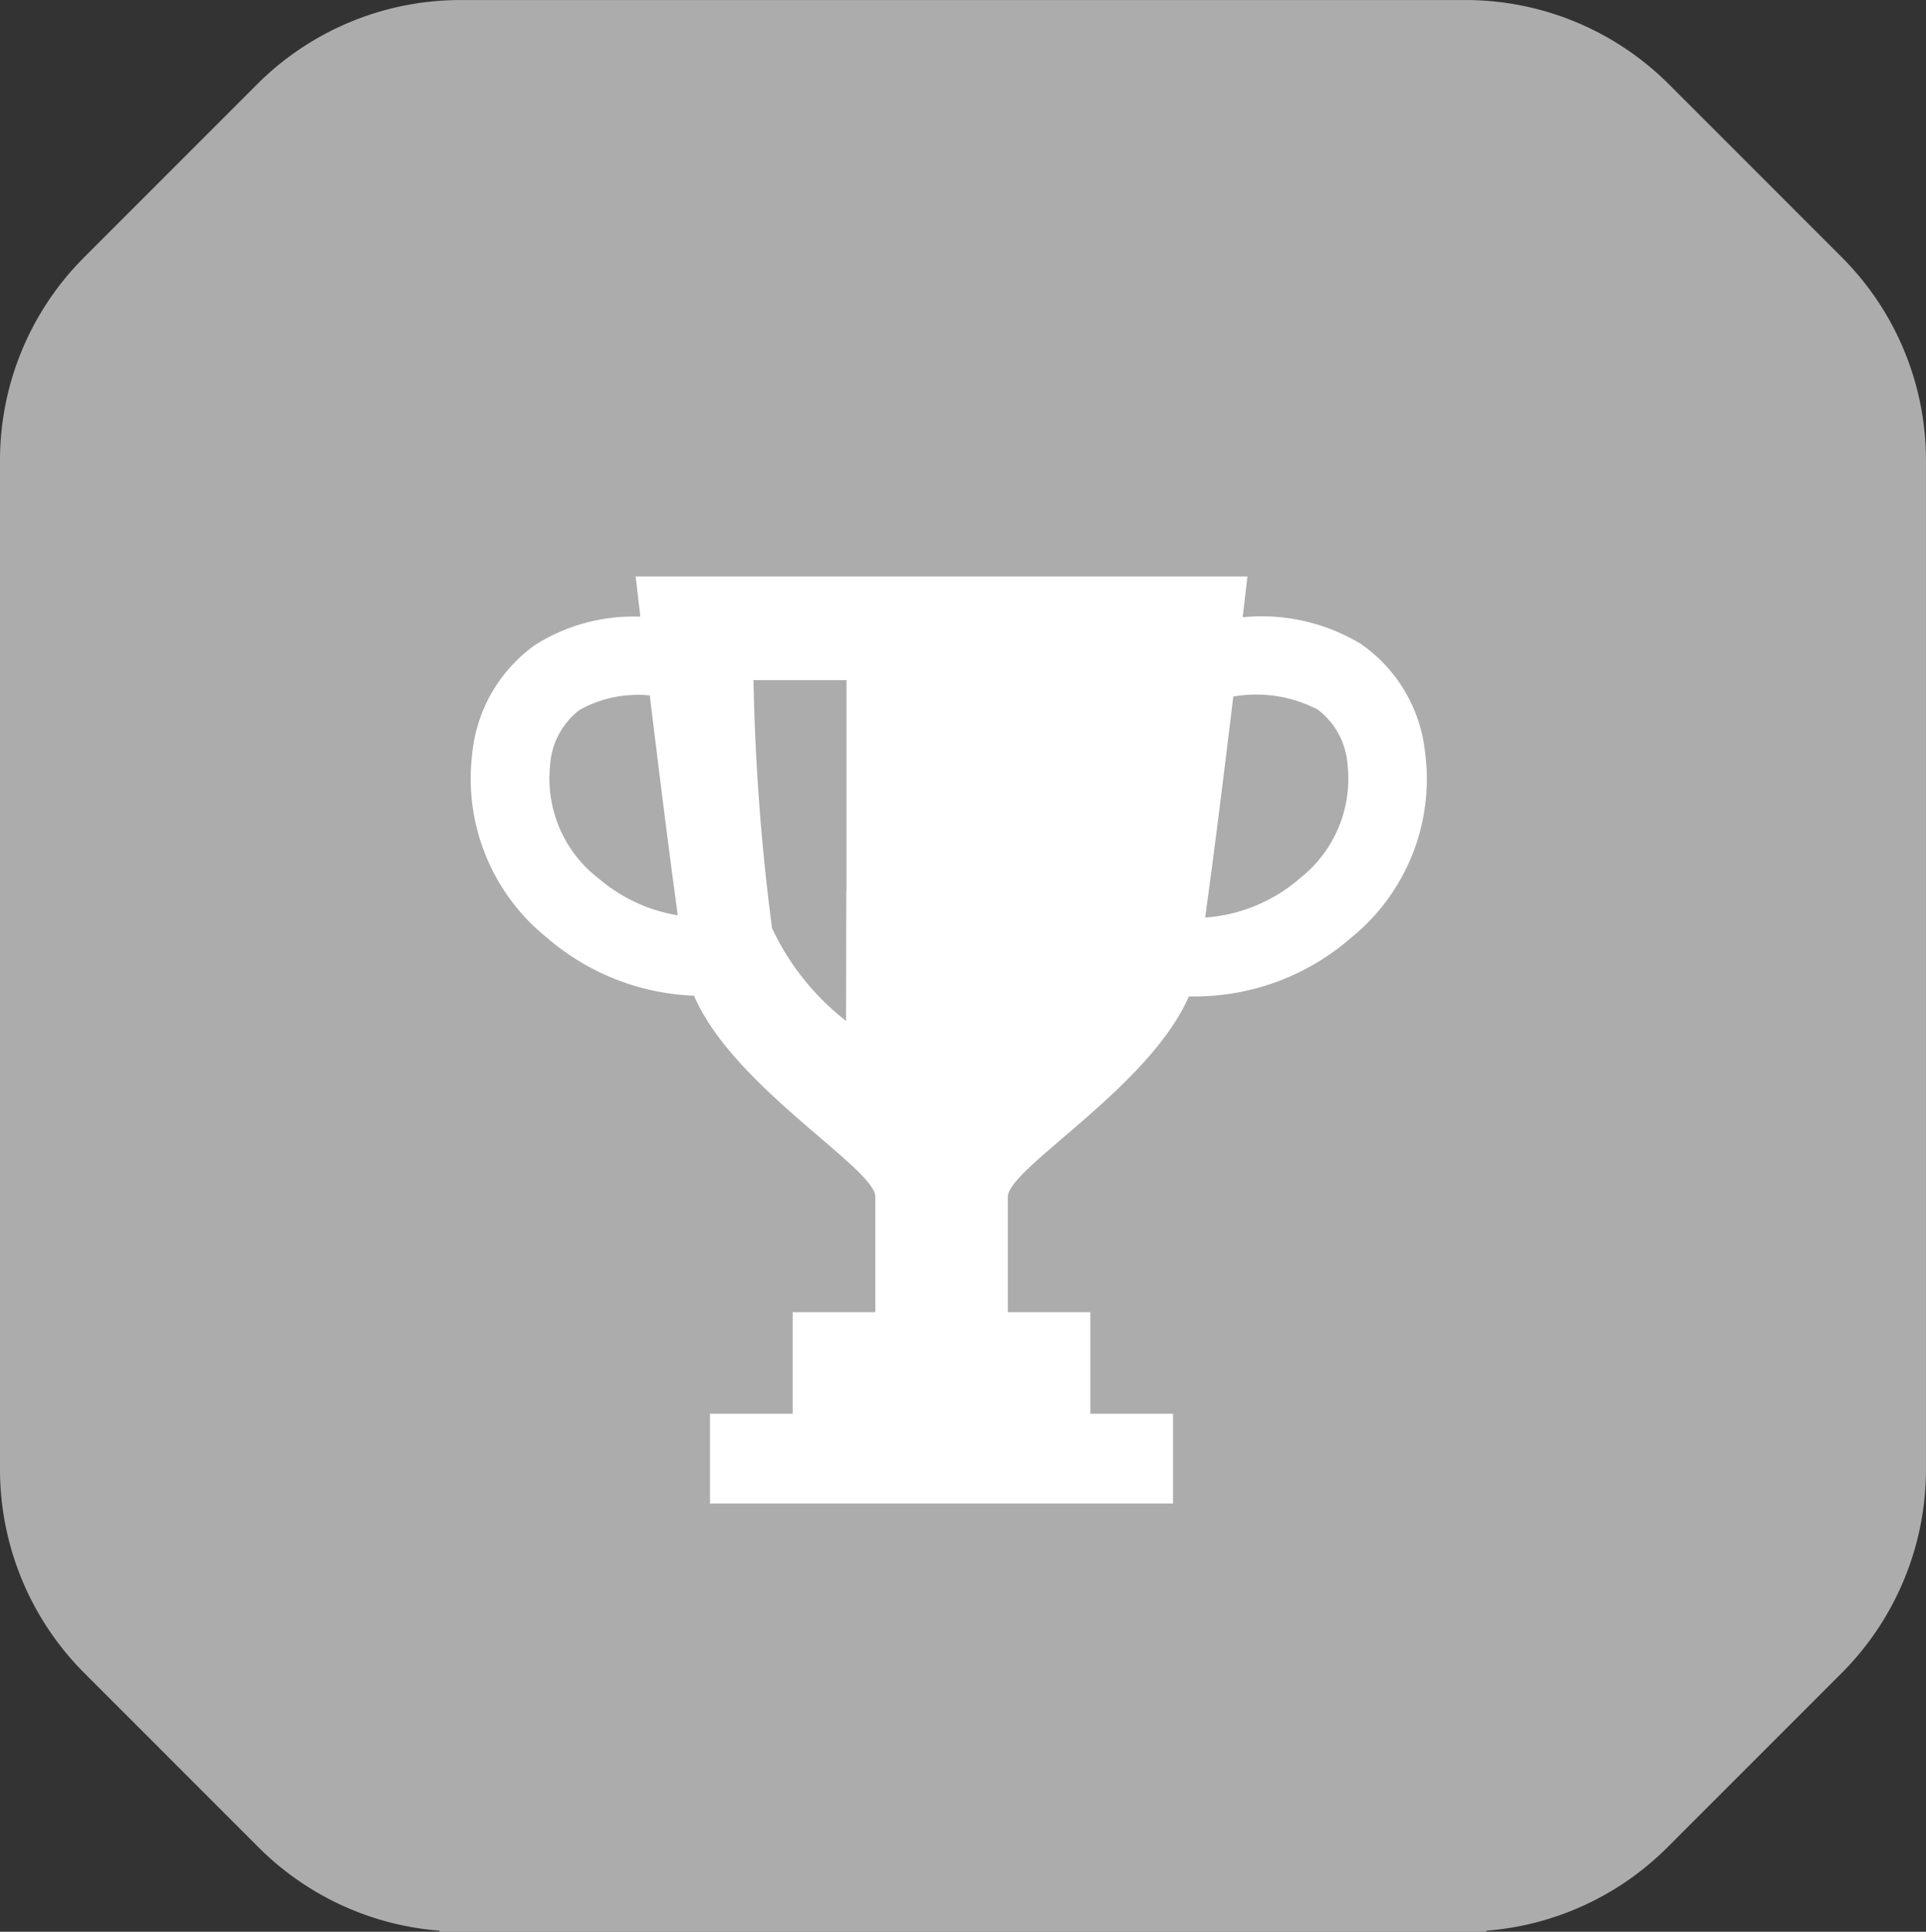 <svg xmlns="http://www.w3.org/2000/svg" width="62.43" height="62.621" viewBox="0 0 62.43 62.621">
  <rect x="0" y="0" width="62.43" height="62.621" fill="#333333" stroke="none"/>
  <g id="グループ_684" data-name="グループ 684" transform="translate(-91 -3674.265)">
    <path id="パス_1012" data-name="パス 1012" d="M735.943,173.062l-5.61-5.613a9.32,9.32,0,0,0-6.591-2.73H691.163a9.318,9.318,0,0,0-6.59,2.73l-5.61,5.613a9.3,9.3,0,0,0-2.725,6.58v32.709a9.343,9.343,0,0,0,2.735,6.605l5.648,5.65a9.317,9.317,0,0,0,5.874,2.7l-.024.036h33.962l-.023-.036a9.318,9.318,0,0,0,5.874-2.7l5.648-5.65a9.343,9.343,0,0,0,2.735-6.605V179.642A9.308,9.308,0,0,0,735.943,173.062Z" transform="translate(-585.238 3509.547)" fill="#acacac"/>
    <g id="グループ_633" data-name="グループ 633" transform="translate(106.246 3692.952)">
      <path id="パス_536" data-name="パス 536" d="M280.225,519.083a4.908,4.908,0,0,0-2.079-3.508,6.217,6.217,0,0,0-3.8-.87h-.033c.067-.57.115-.983.138-1.181l.016-.121h0l0-.015H254.636s.053.455.14,1.192l.011.109a5.973,5.973,0,0,0-3.4.911,4.913,4.913,0,0,0-2.047,3.526,6.617,6.617,0,0,0,2.439,5.986,7.739,7.739,0,0,0,4.749,1.865c1.278,2.971,5.878,5.589,5.878,6.522v3.737h-2.68v3.293h-2.68v2.909h15.009v-2.894h0v-.015h-2.68v-3.293H266.7V533.5c0-.93,4.575-3.536,5.868-6.5.074,0,.147,0,.221,0a7.72,7.72,0,0,0,5.054-1.915A6.618,6.618,0,0,0,280.225,519.083Zm-4.05,4.082a5.231,5.231,0,0,1-2.845,1.256c-.078.007-.156.017-.234.021.286-2.055.638-4.881.913-7.163a4.33,4.33,0,0,1,2.734.421,2.456,2.456,0,0,1,.968,1.785A4.1,4.1,0,0,1,276.175,523.164Zm-14.71.4-.009,4.228a8.212,8.212,0,0,1-2.4-3.008,72.084,72.084,0,0,1-.6-8.039h3.015v6.82Zm-8.033-.39a4.093,4.093,0,0,1-1.569-3.666,2.456,2.456,0,0,1,.951-1.794,3.874,3.874,0,0,1,2.281-.471c.251,2.074.564,4.6.835,6.594.024.18.048.362.07.533A5.257,5.257,0,0,1,253.431,523.172Z" transform="translate(-249.278 -513.386)" fill="#fff"/>
    </g>
  </g>
</svg>
